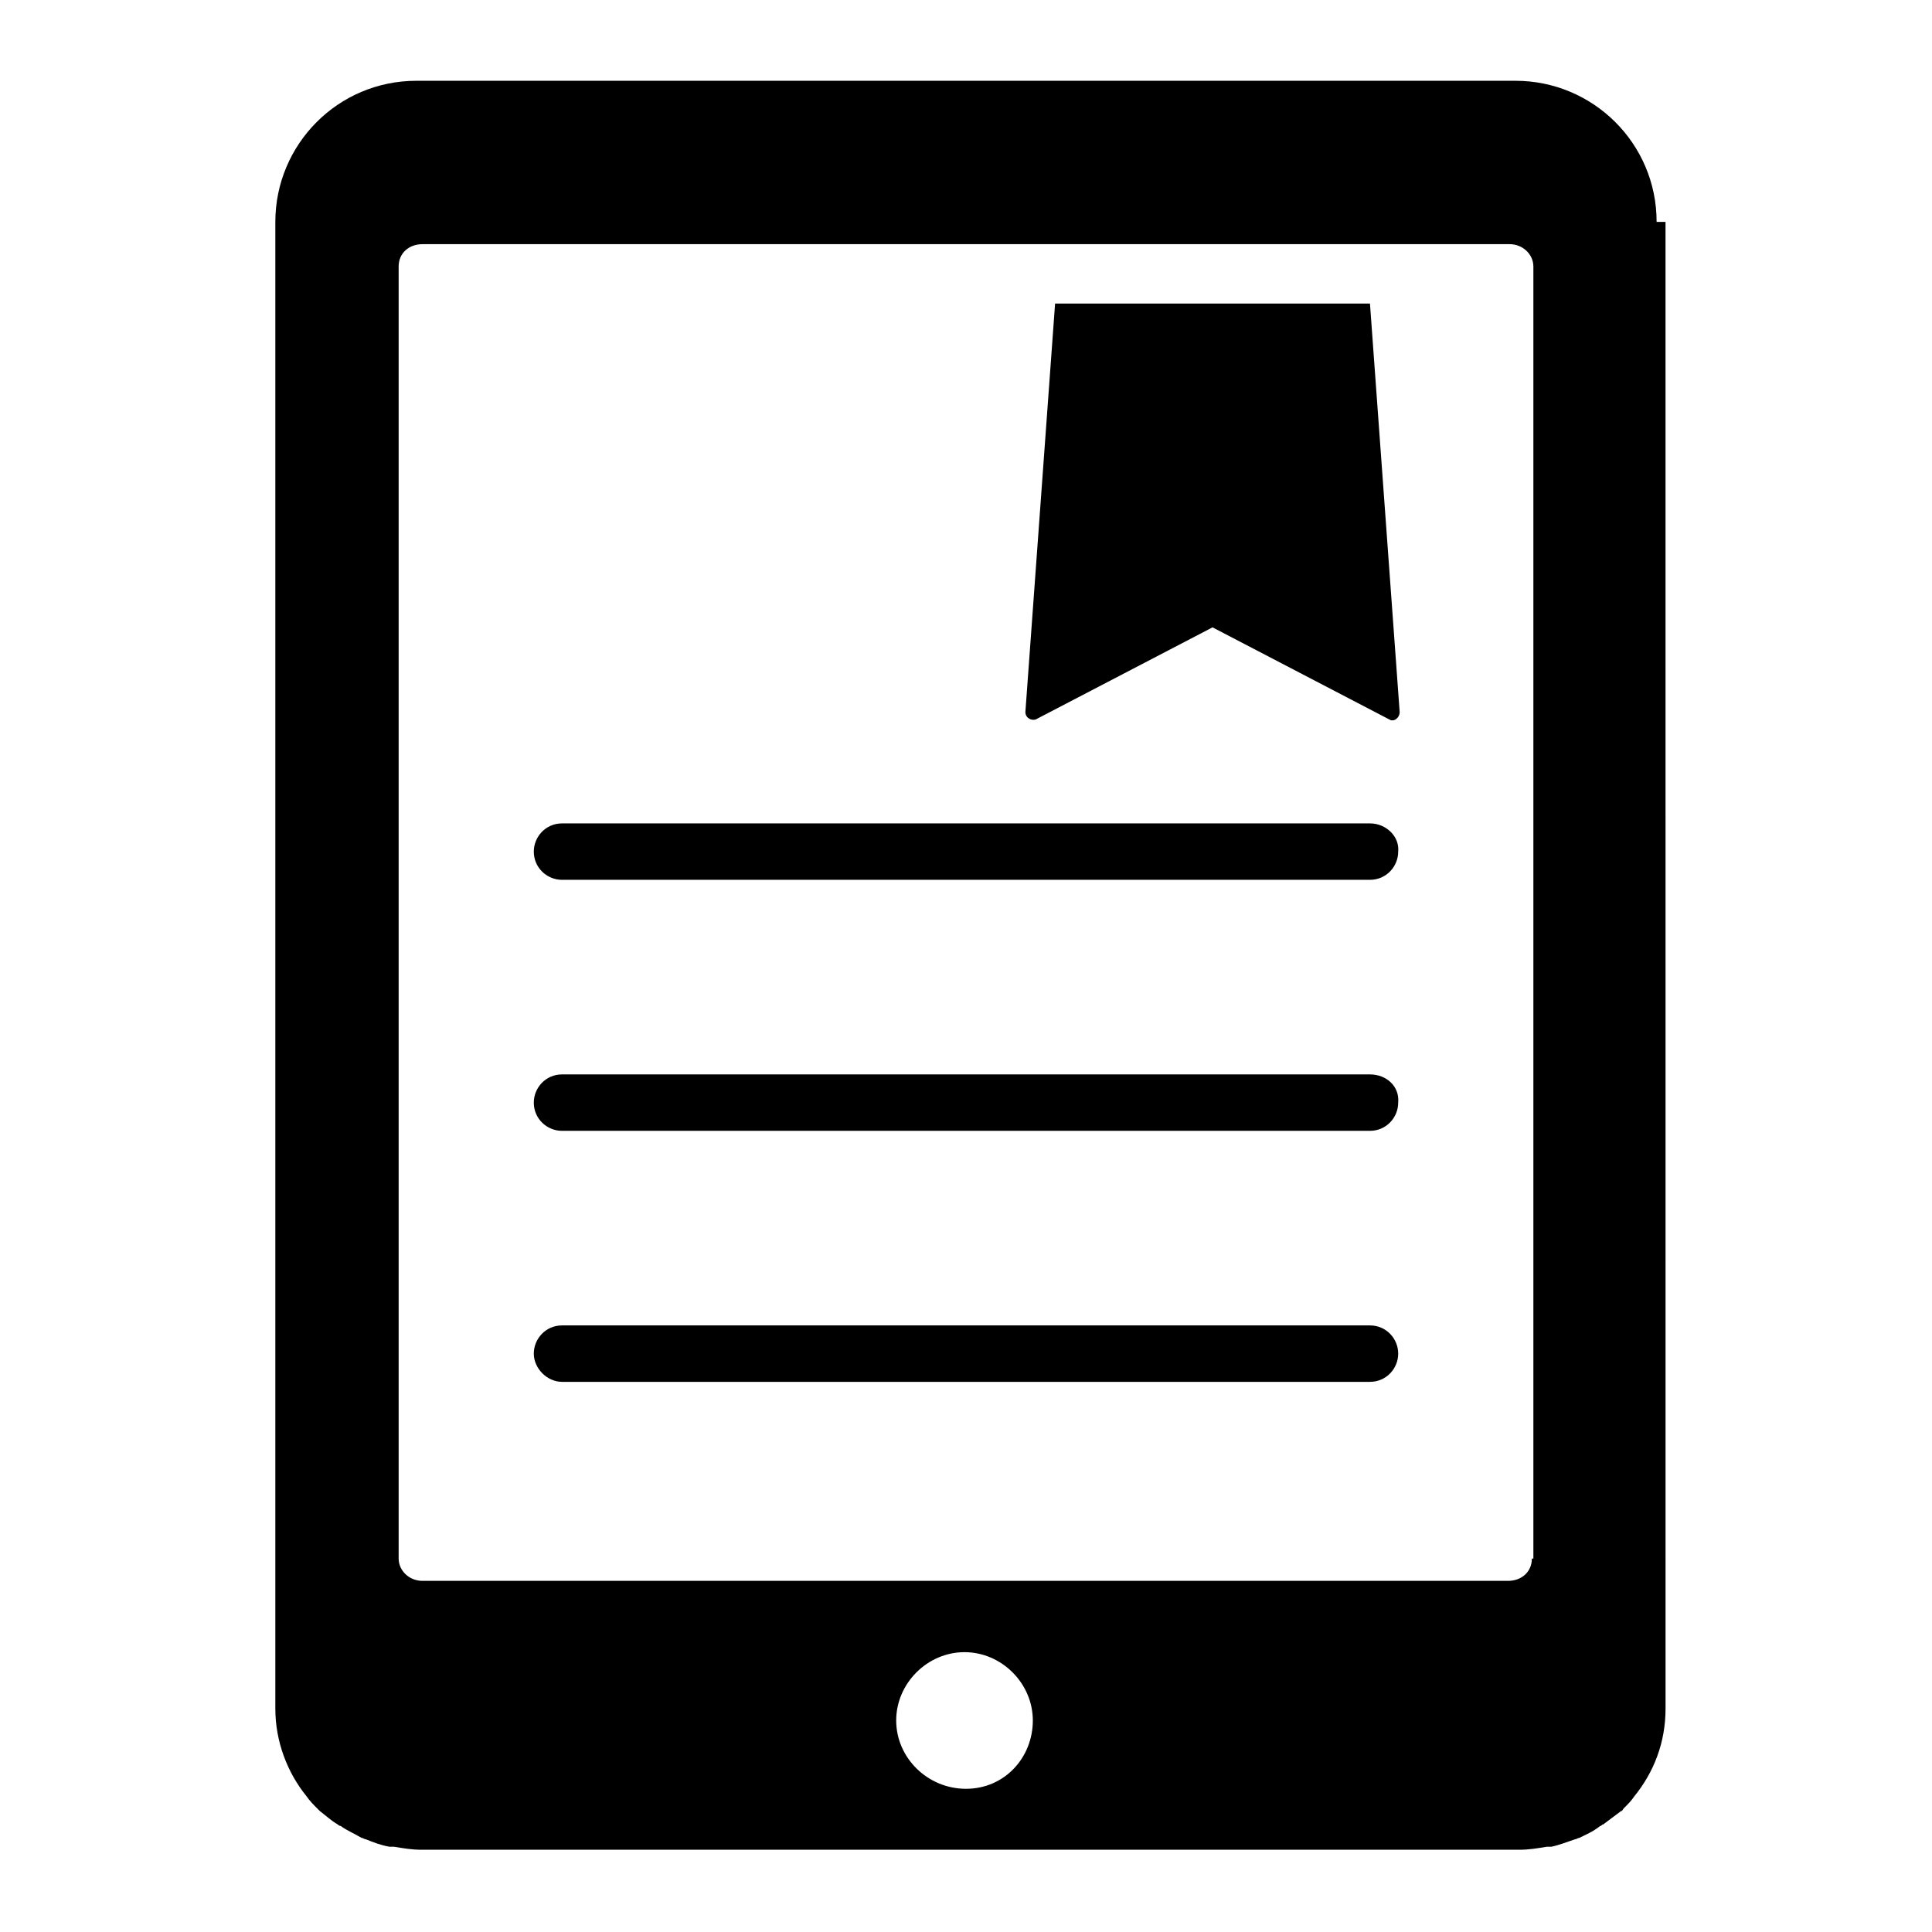 <?xml version="1.0" encoding="UTF-8"?>
<!-- Uploaded to: SVG Repo, www.svgrepo.com, Generator: SVG Repo Mixer Tools -->
<svg fill="#000000" width="800px" height="800px" version="1.1" viewBox="144 144 512 512" xmlns="http://www.w3.org/2000/svg">
 <g>
  <path d="m423.61 224.45-7.871 108.24c0 1.574 1.574 2.363 2.754 1.969l46.84-24.402 46.84 24.402c1.18 0.789 2.754-0.395 2.754-1.969l-7.871-108.24z"/>
  <path d="m583.02 202.8c0-20.859-16.926-37.391-37.391-37.391h-291.27c-20.859 0-37.391 16.926-37.391 37.391v394c0 8.66 3.148 16.926 8.266 23.223 0.789 1.18 1.969 2.363 2.754 3.148 0.395 0.395 0.395 0.395 0.789 0.789 1.574 1.18 2.754 2.363 4.723 3.543 0 0 0.395 0.395 0.789 0.395 1.574 1.18 3.543 1.969 5.512 3.148 0.395 0 0.789 0.395 1.18 0.395 1.969 0.789 3.938 1.574 6.297 1.969h1.18c2.363 0.395 4.723 0.789 7.086 0.789h291.27c2.363 0 4.723-0.395 7.086-0.789h1.18c1.969-0.395 3.938-1.18 6.297-1.969 0.395 0 0.789-0.395 1.18-0.395 1.574-0.789 3.543-1.574 5.512-3.148 0.395 0 0.395-0.395 0.789-0.395 1.574-1.18 3.148-2.363 4.723-3.543 0.395 0 0.395-0.395 0.789-0.789 1.18-1.18 1.969-1.969 2.754-3.148 5.117-6.297 8.266-14.168 8.266-23.223l-0.008-394zm-183.02 415.25c-10.234 0-18.5-8.266-18.5-18.105 0-9.84 8.266-18.105 18.105-18.105 9.84 0 18.105 8.266 18.105 18.105 0 9.84-7.481 18.105-17.711 18.105zm149.96-61.008c0 3.543-2.754 5.902-6.297 5.902h-287.72c-3.543 0-6.297-2.754-6.297-5.902v-342.43c0-3.543 2.754-5.902 6.297-5.902l144.06-0.004h144.06c3.543 0 6.297 2.754 6.297 5.902v342.44z"/>
  <path d="m507.06 362.21h-214.12c-4.328 0-7.477 3.543-7.477 7.477 0 4.328 3.543 7.477 7.477 7.477h214.12c4.328 0 7.477-3.543 7.477-7.477 0.398-3.934-3.144-7.477-7.473-7.477z"/>
  <path d="m507.06 428.73h-214.12c-4.328 0-7.477 3.543-7.477 7.477 0 4.328 3.543 7.477 7.477 7.477h214.12c4.328 0 7.477-3.543 7.477-7.477 0.398-4.328-3.144-7.477-7.473-7.477z"/>
  <path d="m507.06 495.25h-214.12c-4.328 0-7.477 3.543-7.477 7.477 0 3.938 3.543 7.477 7.477 7.477h214.12c4.328 0 7.477-3.543 7.477-7.477 0.004-3.934-3.144-7.477-7.473-7.477z"/>
 </g>
</svg>